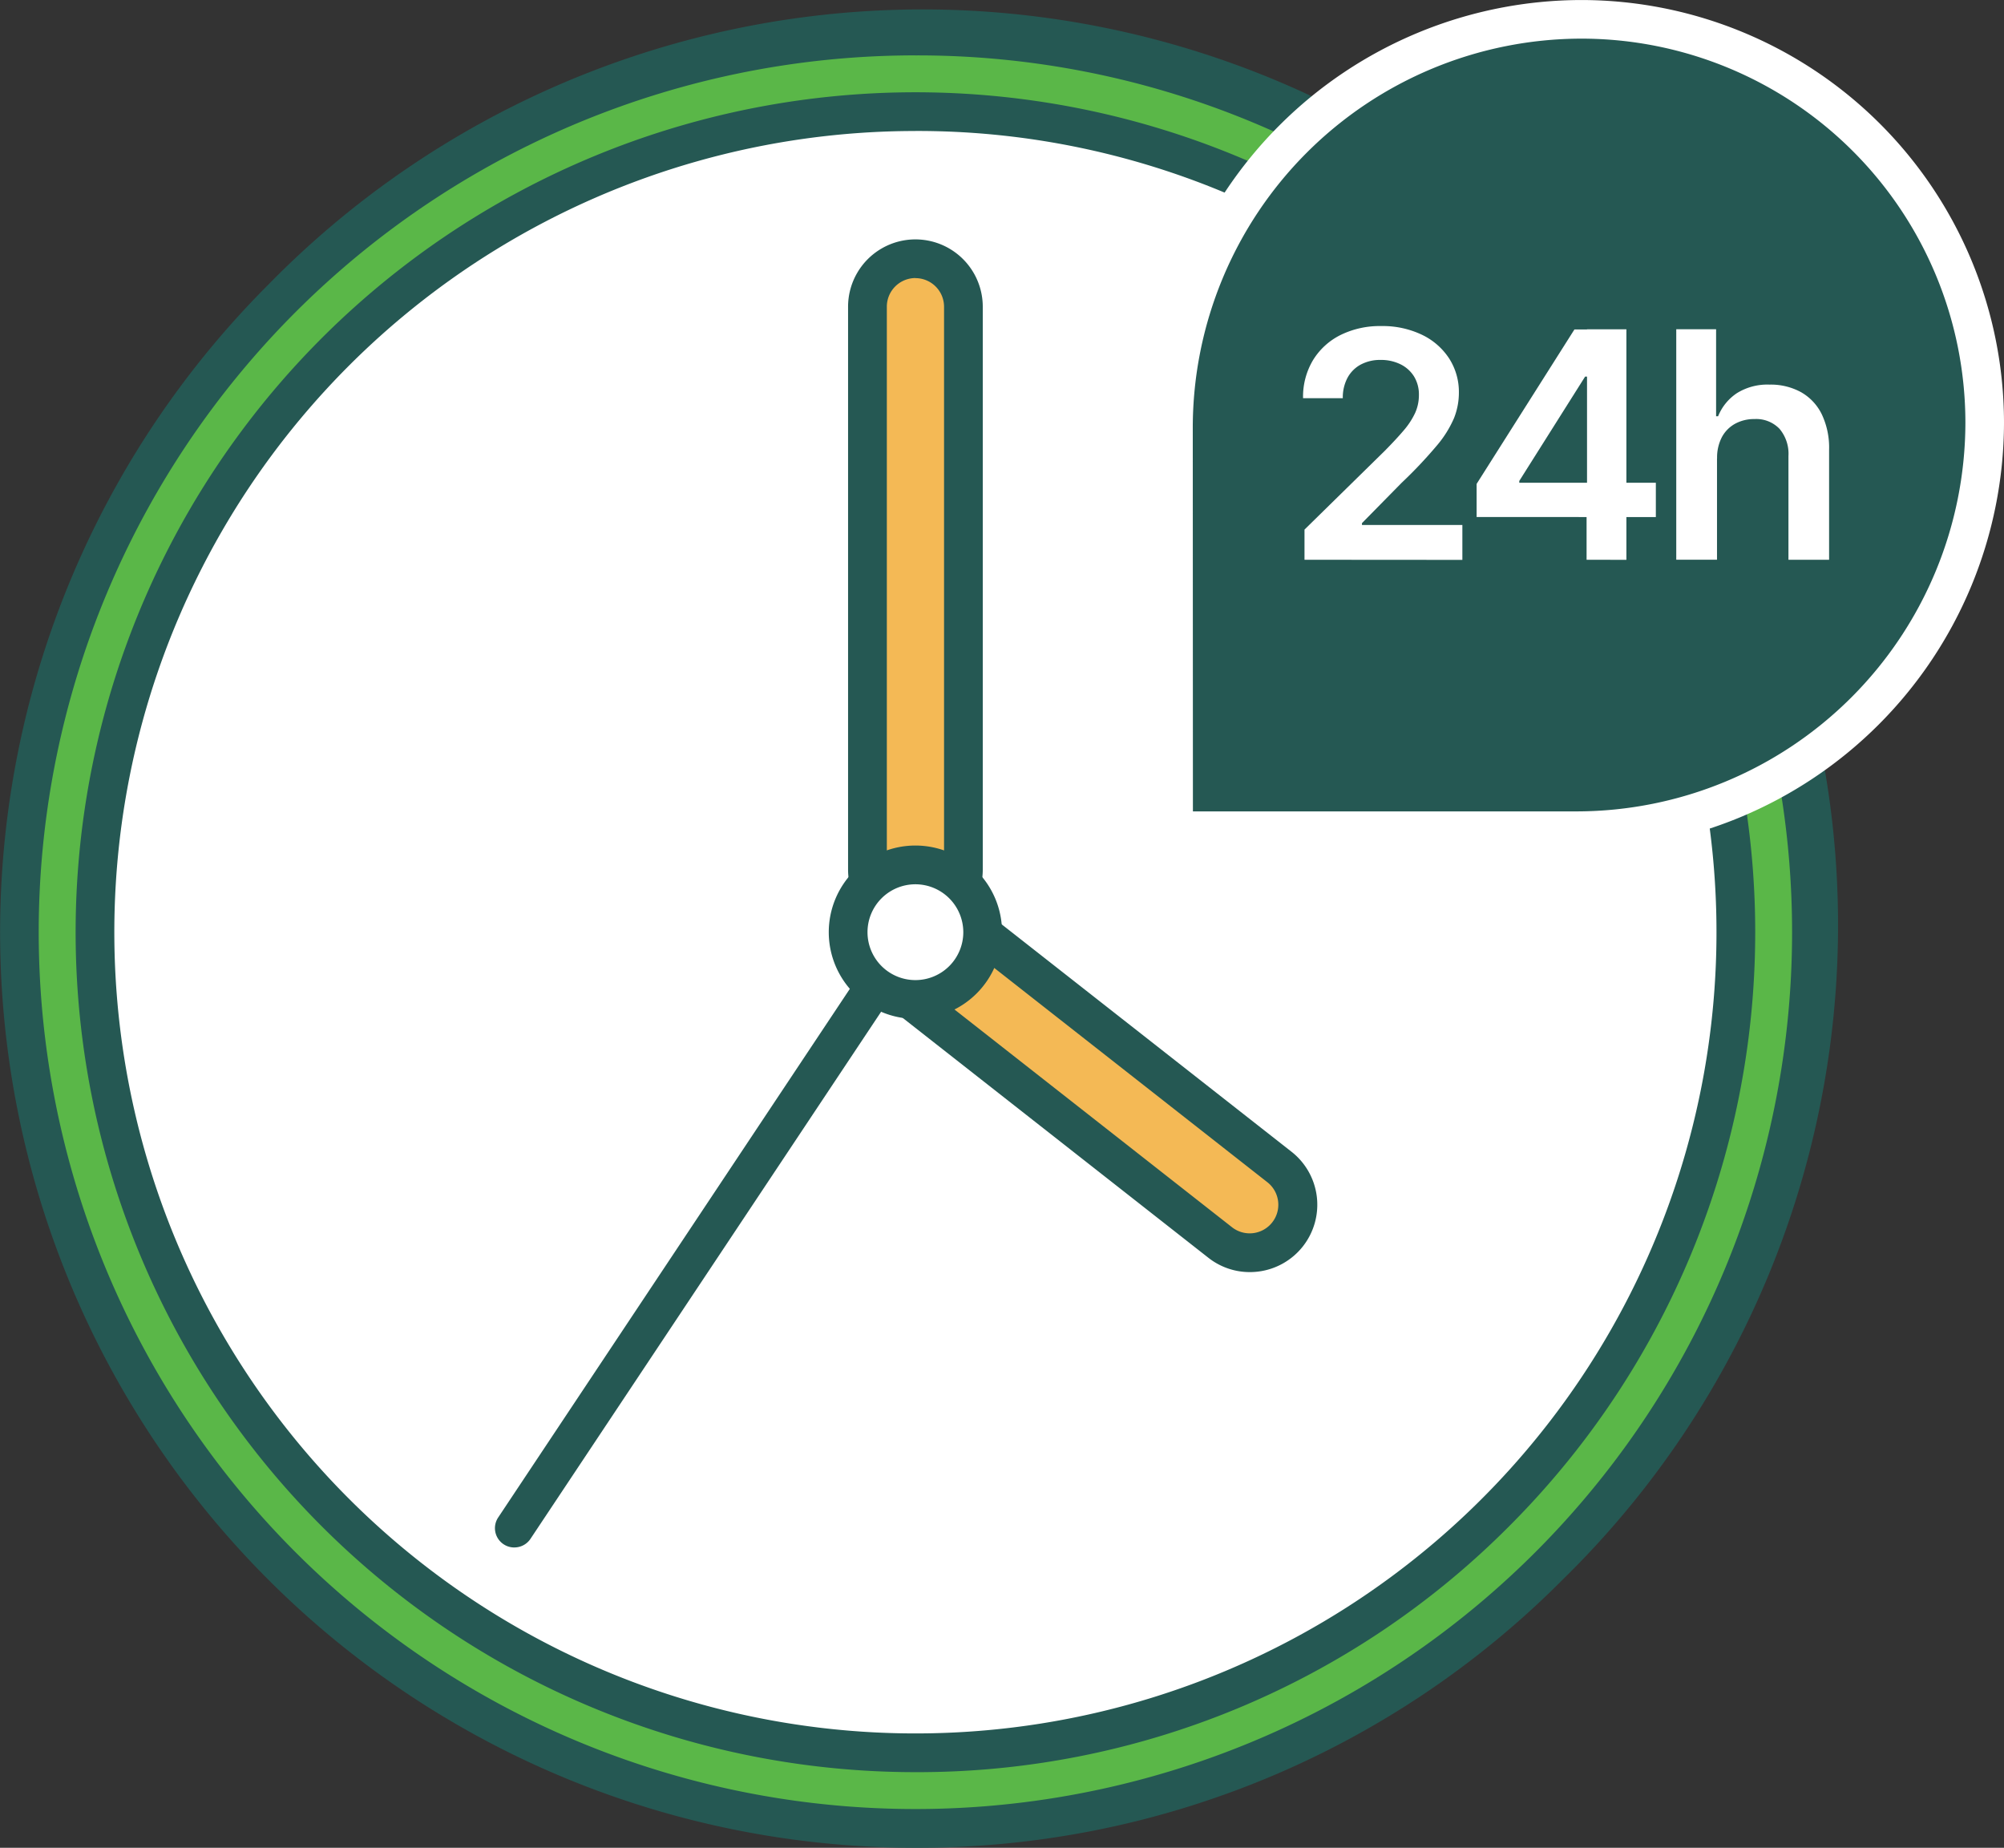 <?xml version="1.0" encoding="UTF-8"?>
<svg xmlns="http://www.w3.org/2000/svg" xmlns:xlink="http://www.w3.org/1999/xlink" width="72.677" height="67" viewBox="0 0 72.677 67">
  <rect x="0" y="0" width="72.677" height="67" fill="#333333" stroke="none"/>
  <defs>
    <clipPath id="clip-path">
      <rect id="Rectangle_241" data-name="Rectangle 241" width="72.677" height="67" fill="none"></rect>
    </clipPath>
  </defs>
  <g id="Group_756" data-name="Group 756" transform="translate(-70.842 -1876)">
    <circle id="Ellipse_50" data-name="Ellipse 50" cx="32.5" cy="32.5" r="32.5" transform="translate(72 1877)" fill="#5ab748"></circle>
    <g id="Group_754" data-name="Group 754" transform="translate(70.842 1876)">
      <ellipse id="Ellipse_30" data-name="Ellipse 30" cx="30.151" cy="30.151" rx="30.151" ry="30.151" transform="translate(3.105 3.638)" fill="#fff"></ellipse>
      <g id="Group_338" data-name="Group 338" transform="translate(0)">
        <line id="Line_3" data-name="Line 3" x1="14.543" y2="21.858" transform="translate(18.655 33.552)" fill="#fff"></line>
        <g id="Group_337" data-name="Group 337" transform="translate(0)">
          <g id="Group_336" data-name="Group 336" clip-path="url(#clip-path)">
            <path id="Path_235" data-name="Path 235" d="M141.281,280.49a.7.7,0,0,1-.584-1.092l14.543-21.858a.7.7,0,0,1,1.169.778l-14.543,21.858a.7.7,0,0,1-.585.313" transform="translate(-122.627 -224.379)" fill="#255853"></path>
            <path id="Path_236" data-name="Path 236" d="M33.2,71.123A33.2,33.2,0,0,1,9.724,14.451,33.2,33.2,0,1,1,56.673,61.4,32.98,32.98,0,0,1,33.2,71.123m0-64.992A31.793,31.793,0,0,0,10.717,60.406,31.793,31.793,0,0,0,55.68,15.444,31.585,31.585,0,0,0,33.2,6.132" transform="translate(0 -4.123)" fill="#255853"></path>
            <path id="Path_237" data-name="Path 237" d="M51.926,87.109a30.456,30.456,0,1,1,21.536-8.92,30.257,30.257,0,0,1-21.536,8.92m0-59.508A29.052,29.052,0,1,0,72.469,36.11,28.861,28.861,0,0,0,51.926,27.6" transform="translate(-18.728 -22.851)" fill="#255853"></path>
            <path id="Path_238" data-name="Path 238" d="M347.843,34.92H333.225V20.3a14.8,14.8,0,0,1,14.8-14.8,14.618,14.618,0,0,1,14.618,14.618,14.8,14.8,0,0,1-14.8,14.8" transform="translate(-290.671 -4.798)" fill="#255853"></path>
            <path id="Path_239" data-name="Path 239" d="M343.045,30.824h-15.32V15.5A15.522,15.522,0,0,1,343.23,0a15.338,15.338,0,0,1,15.32,15.32,15.522,15.522,0,0,1-15.5,15.5m-13.915-1.4h13.915a14.116,14.116,0,0,0,14.1-14.1A13.931,13.931,0,0,0,343.23,1.4a14.116,14.116,0,0,0-14.1,14.1Z" transform="translate(-285.873 0.001)" fill="#fff"></path>
            <path id="Path_240" data-name="Path 240" d="M370.121,101.061V99.967l2.9-2.845q.416-.42.694-.747a2.746,2.746,0,0,0,.416-.633,1.563,1.563,0,0,0,.139-.653,1.245,1.245,0,0,0-.18-.68,1.2,1.2,0,0,0-.494-.439,1.593,1.593,0,0,0-.714-.155,1.485,1.485,0,0,0-.723.169,1.179,1.179,0,0,0-.479.48,1.519,1.519,0,0,0-.17.739h-1.441a2.577,2.577,0,0,1,.363-1.384,2.448,2.448,0,0,1,1-.91,3.214,3.214,0,0,1,1.467-.322,3.3,3.3,0,0,1,1.478.314,2.424,2.424,0,0,1,.99.861,2.253,2.253,0,0,1,.353,1.249,2.485,2.485,0,0,1-.18.922,3.942,3.942,0,0,1-.631,1,16.276,16.276,0,0,1-1.263,1.335l-1.441,1.465V99.8h3.641v1.265Z" transform="translate(-322.812 -80.764)" fill="#fff"></path>
            <path id="Path_241" data-name="Path 241" d="M419.3,100.291v-1.2l3.547-5.6h1V95.2h-.612l-2.388,3.784v.065H425.8v1.245Zm3.988,1.551V99.924l.016-.539v-5.9h1.428v8.359Z" transform="translate(-365.749 -81.545)" fill="#fff"></path>
            <path id="Path_242" data-name="Path 242" d="M477.509,98.169v3.673h-1.478V93.484h1.445v3.155h.073a1.822,1.822,0,0,1,.684-.839,2.092,2.092,0,0,1,1.182-.308,2.283,2.283,0,0,1,1.139.273,1.856,1.856,0,0,1,.753.8,2.815,2.815,0,0,1,.267,1.286v3.992H480.1V98.08a1.4,1.4,0,0,0-.325-.986,1.172,1.172,0,0,0-.908-.353,1.428,1.428,0,0,0-.7.169,1.2,1.2,0,0,0-.482.488,1.594,1.594,0,0,0-.173.771" transform="translate(-415.24 -81.546)" fill="#fff"></path>
            <path id="Path_243" data-name="Path 243" d="M248.075,73.455h0a1.74,1.74,0,0,0-1.74,1.74V95.609a1.74,1.74,0,0,0,3.48,0V75.195a1.74,1.74,0,0,0-1.74-1.74" transform="translate(-214.877 -64.074)" fill="#f4b955"></path>
            <path id="Path_244" data-name="Path 244" d="M243.278,93.254a2.445,2.445,0,0,1-2.442-2.442V70.4a2.442,2.442,0,1,1,4.885,0V90.811a2.445,2.445,0,0,1-2.442,2.442m0-23.894a1.039,1.039,0,0,0-1.037,1.038V90.811a1.038,1.038,0,1,0,2.075,0V70.4a1.039,1.039,0,0,0-1.038-1.038" transform="translate(-210.08 -59.277)" fill="#255853"></path>
            <path id="Path_245" data-name="Path 245" d="M268.922,272.041h0a1.74,1.74,0,0,0-.3-2.443l-11.051-8.669a1.74,1.74,0,1,0-2.148,2.738l11.051,8.669a1.74,1.74,0,0,0,2.443-.3" transform="translate(-222.227 -227.284)" fill="#f4b955"></path>
            <path id="Path_246" data-name="Path 246" d="M262.749,268.619a2.424,2.424,0,0,1-1.5-.521L250.2,259.429a2.442,2.442,0,0,1,3.015-3.843l11.051,8.669a2.442,2.442,0,0,1-1.214,4.346,2.5,2.5,0,0,1-.3.018M251.7,256.471a1.037,1.037,0,0,0-.642,1.853l11.051,8.669a1.038,1.038,0,0,0,1.457-.176h0a1.037,1.037,0,0,0-.176-1.457l-11.051-8.669a1.033,1.033,0,0,0-.639-.221" transform="translate(-217.428 -222.493)" fill="#255853"></path>
            <path id="Path_247" data-name="Path 247" d="M245.738,248.024a2.439,2.439,0,1,1-2.439-2.439,2.439,2.439,0,0,1,2.439,2.439" transform="translate(-210.1 -214.223)" fill="#fff"></path>
            <path id="Path_248" data-name="Path 248" d="M238.5,246.368a3.142,3.142,0,1,1,3.142-3.142,3.145,3.145,0,0,1-3.142,3.142m0-4.879a1.737,1.737,0,1,0,1.737,1.737,1.739,1.739,0,0,0-1.737-1.737" transform="translate(-205.302 -209.425)" fill="#255853"></path>
          </g>
        </g>
      </g>
    </g>
  </g>
</svg>
